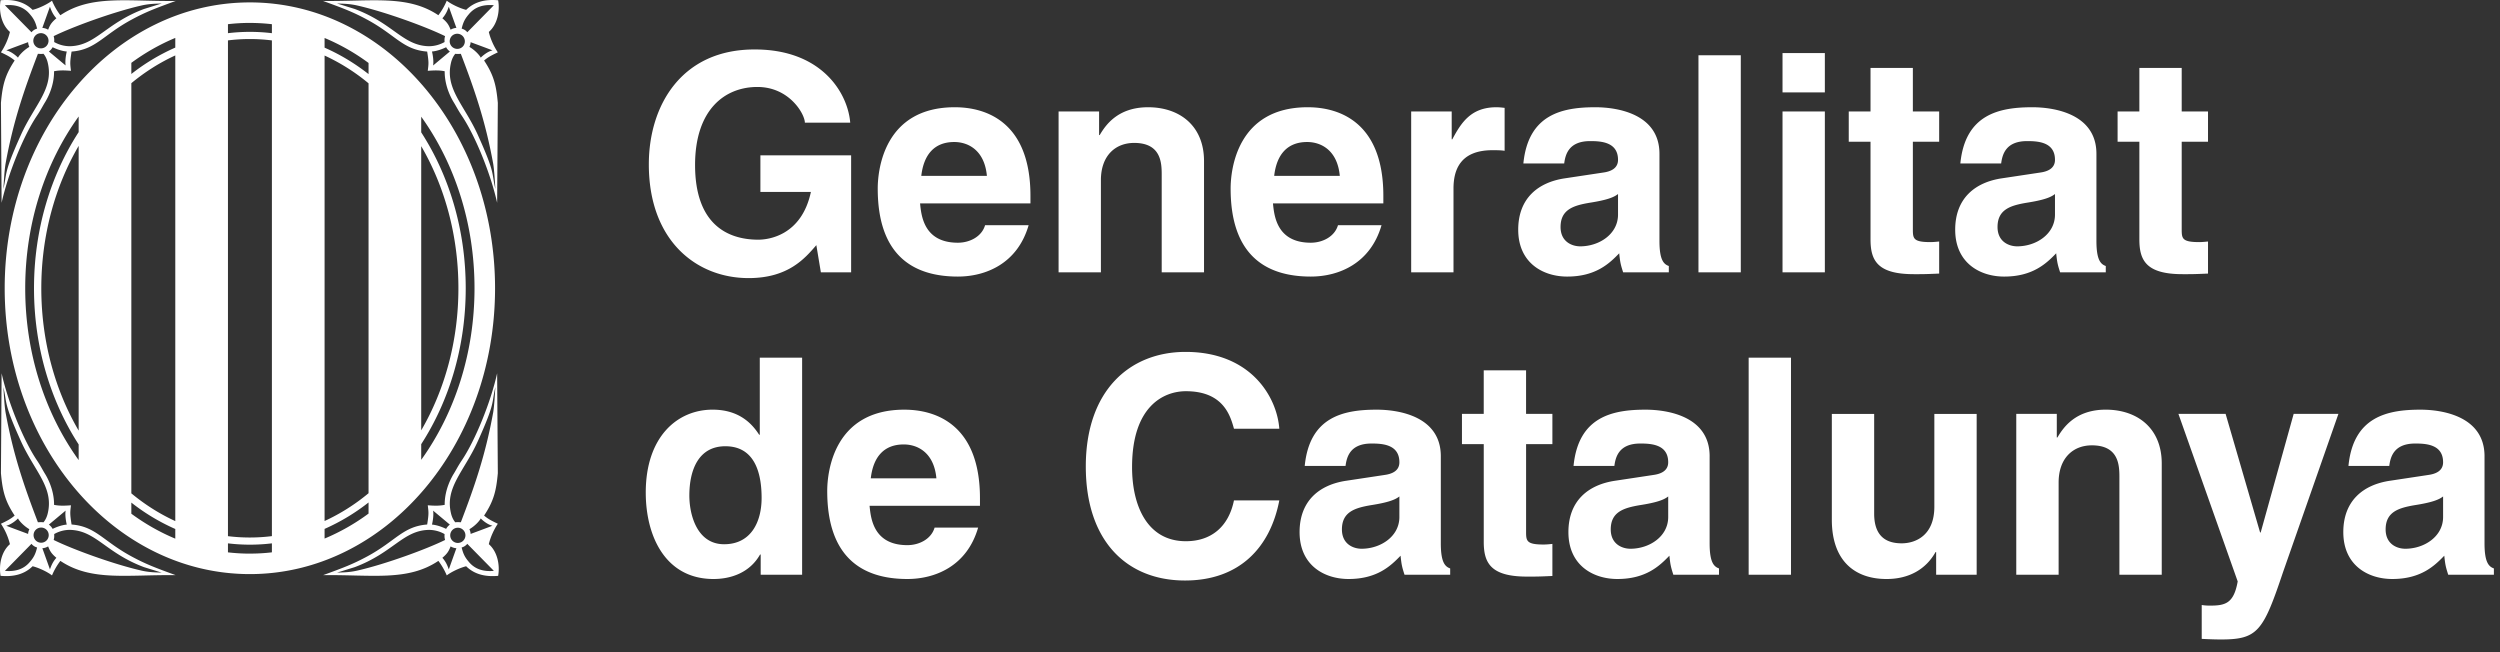 <svg width="138" height="36" viewBox="0 0 138 36" xmlns="http://www.w3.org/2000/svg">
    <rect x="0" y="0" width="138" height="36" fill="#333333" stroke="none"/>
    <g fill="#FFFFFF" fill-rule="evenodd">
        <path d="M41.974 8.574h5.008v6.46h-1.67l-.25-1.502c-.634.734-1.552 1.819-3.739 1.819-2.887 0-5.508-2.07-5.508-6.277 0-3.27 1.82-6.36 5.859-6.343 3.672 0 5.124 2.388 5.258 4.04h-2.504c0-.467-.851-1.97-2.62-1.97-1.787 0-3.44 1.236-3.44 4.307 0 3.272 1.787 4.123 3.49 4.123.55 0 2.386-.217 2.904-2.637h-2.788v-2.02M54.377 12.43c-.184.634-.851.968-1.502.968-1.886 0-2.02-1.502-2.087-2.17h6.093v-.417c0-4.057-2.42-4.891-4.174-4.891-3.889 0-4.256 3.422-4.256 4.49 0 3.656 1.92 4.857 4.424 4.857 1.519 0 3.288-.7 3.906-2.837h-2.404zm-3.522-2.721c.134-1.169.718-1.87 1.82-1.87.75 0 1.669.434 1.802 1.87h-3.622zM66.462 15.033h-2.336V9.642c0-.651-.034-1.753-1.52-1.753-1.035 0-1.836.701-1.836 2.054v5.09h-2.336v-8.88h2.236v1.302h.034c.317-.534.984-1.535 2.67-1.535 1.737 0 3.088 1.018 3.088 2.97v6.143M73.857 12.43c-.184.634-.851.968-1.502.968-1.887 0-2.02-1.502-2.087-2.17h6.093v-.417c0-4.057-2.42-4.891-4.173-4.891-3.89 0-4.257 3.422-4.257 4.49 0 3.656 1.92 4.857 4.424 4.857 1.52 0 3.288-.7 3.906-2.837h-2.404zm-3.522-2.721c.133-1.169.718-1.87 1.82-1.87.75 0 1.669.434 1.802 1.87h-3.622zM77.897 6.153h2.237V7.69h.033c.484-.902 1.018-1.77 2.437-1.77.15 0 .3.017.451.034v2.37c-.2-.033-.451-.033-.668-.033-1.82 0-2.154 1.135-2.154 2.12v4.623h-2.336v-8.88M91.602 8.49c0-2.186-2.287-2.57-3.54-2.57-1.819 0-3.705.384-3.972 3.104h2.254c.066-.517.266-1.235 1.435-1.235.6 0 1.536.05 1.536 1.035 0 .5-.451.651-.818.701l-2.104.317c-1.485.217-2.587 1.102-2.587 2.838 0 1.836 1.369 2.587 2.704 2.587 1.586 0 2.337-.734 2.871-1.285.05.501.083.634.217 1.051h2.521v-.35c-.284-.1-.517-.334-.517-1.385V8.49zm-2.287 3.356c0 1.085-1.052 1.752-2.087 1.752-.45 0-1.085-.25-1.085-1.068 0-.968.718-1.185 1.586-1.335.968-.15 1.352-.3 1.586-.485v1.136zM93.755 15.033h2.337V3.05h-2.337zM98.395 5.101h2.337v-2.17h-2.337v2.17zm0 9.932h2.337v-8.88h-2.337v8.88zM105.59 6.153h1.452v1.67h-1.452v4.824c0 .517.016.717.969.717.15 0 .316-.016.483-.033v1.77c-.367.016-.734.033-1.101.033h-.301c-2.02 0-2.387-.768-2.387-1.92V7.822h-1.202V6.153h1.202V3.75h2.337v2.403M115.723 8.49c0-2.186-2.288-2.57-3.54-2.57-1.819 0-3.705.384-3.972 3.104h2.253c.067-.517.267-1.235 1.435-1.235.602 0 1.536.05 1.536 1.035 0 .5-.45.651-.817.701l-2.104.317c-1.485.217-2.587 1.102-2.587 2.838 0 1.836 1.369 2.587 2.704 2.587 1.586 0 2.337-.734 2.871-1.285.05.501.083.634.217 1.051h2.52v-.35c-.283-.1-.516-.334-.516-1.385V8.49zm-2.288 3.356c0 1.085-1.05 1.752-2.086 1.752-.45 0-1.085-.25-1.085-1.068 0-.968.718-1.185 1.586-1.335.968-.15 1.351-.3 1.585-.485v1.136zM120.43 6.153h1.452v1.67h-1.452v4.824c0 .517.016.717.968.717.15 0 .317-.016.484-.033v1.77c-.367.016-.734.033-1.102.033h-.3c-2.02 0-2.387-.768-2.387-1.92V7.822h-1.202V6.153h1.202V3.75h2.337v2.403M44.278 19.742H41.94v4.256h-.034c-.366-.567-1.068-1.385-2.57-1.385-1.953 0-3.69 1.502-3.69 4.574 0 2.437 1.102 4.774 3.74 4.774.968 0 2.003-.35 2.57-1.352h.034v1.118h2.287V19.742zm-6.226 7.612c0-1.402.5-2.721 1.986-2.721 1.603 0 2.003 1.435 2.003 2.854 0 1.32-.584 2.555-2.07 2.555-1.502 0-1.919-1.636-1.919-2.688zM51.59 29.123c-.184.634-.852.969-1.503.969-1.886 0-2.02-1.503-2.087-2.17h6.094v-.418c0-4.056-2.422-4.89-4.174-4.89-3.89 0-4.257 3.421-4.257 4.49 0 3.655 1.92 4.857 4.424 4.857 1.52 0 3.289-.7 3.906-2.838H51.59zm-3.523-2.72c.134-1.17.718-1.87 1.82-1.87.751 0 1.67.434 1.802 1.87h-3.622zM68.115 23.665c-.2-.718-.584-2.07-2.654-2.07-1.202 0-2.971.8-2.971 4.19 0 2.153.851 4.09 2.97 4.09 1.386 0 2.355-.785 2.655-2.254h2.503c-.5 2.604-2.203 4.423-5.207 4.423-3.188 0-5.475-2.153-5.475-6.293 0-4.19 2.42-6.326 5.508-6.326 3.59 0 5.041 2.47 5.174 4.24h-2.503M79.533 25.184c0-2.187-2.287-2.57-3.54-2.57-1.818 0-3.705.383-3.972 3.104h2.253c.067-.518.267-1.235 1.436-1.235.601 0 1.536.05 1.536 1.035 0 .5-.45.65-.818.7l-2.104.318c-1.485.217-2.587 1.102-2.587 2.837 0 1.837 1.37 2.588 2.704 2.588 1.586 0 2.337-.734 2.871-1.286.05.502.084.635.218 1.052h2.52v-.35c-.284-.1-.517-.334-.517-1.386v-4.807zm-2.287 3.355c0 1.085-1.052 1.752-2.087 1.752-.45 0-1.085-.25-1.085-1.067 0-.969.718-1.186 1.586-1.336.968-.15 1.352-.3 1.586-.484v1.135zM84.24 22.847h1.452v1.669H84.24v4.824c0 .518.017.718.969.718.15 0 .316-.016.483-.034v1.77c-.367.017-.734.034-1.102.034h-.3c-2.02 0-2.387-.768-2.387-1.92v-5.392H80.7v-1.67h1.202v-2.403h2.337v2.404M94.372 25.184c0-2.187-2.287-2.57-3.539-2.57-1.819 0-3.705.383-3.973 3.104h2.254c.067-.518.267-1.235 1.435-1.235.601 0 1.536.05 1.536 1.035 0 .5-.45.65-.818.7l-2.103.318c-1.485.217-2.587 1.102-2.587 2.837 0 1.837 1.369 2.588 2.704 2.588 1.586 0 2.337-.734 2.871-1.286.05.502.084.635.217 1.052h2.52v-.35c-.284-.1-.517-.334-.517-1.386v-4.807zm-2.287 3.355c0 1.085-1.051 1.752-2.086 1.752-.45 0-1.086-.25-1.086-1.067 0-.969.719-1.186 1.586-1.336.97-.15 1.353-.3 1.586-.484v1.135zM96.526 31.727h2.337V19.742h-2.337zM109.112 31.727h-2.237v-1.252h-.033c-.534.952-1.47 1.486-2.705 1.486-1.752 0-3.02-1.001-3.02-3.272v-5.842h2.337v5.509c0 1.368.8 1.635 1.518 1.635.768 0 1.804-.434 1.804-2.02v-5.124h2.336v8.88M119.328 31.727h-2.337v-5.391c0-.651-.033-1.753-1.52-1.753-1.034 0-1.835.7-1.835 2.053v5.091h-2.338v-8.88h2.237v1.302h.034c.317-.534.985-1.536 2.67-1.536 1.736 0 3.089 1.018 3.089 2.971v6.143M126.025 31.577c-1.101 3.288-1.402 3.722-3.438 3.722-.318 0-.718-.016-1.052-.033v-1.87c.1.017.25.034.45.034.852 0 1.32-.117 1.536-1.335l-3.272-9.248h2.605l1.903 6.544h.033l1.82-6.544h2.47l-3.055 8.73M137.146 25.184c0-2.187-2.287-2.57-3.539-2.57-1.819 0-3.705.383-3.972 3.104h2.253c.067-.518.267-1.235 1.435-1.235.601 0 1.536.05 1.536 1.035 0 .5-.45.65-.818.7l-2.103.318c-1.486.217-2.587 1.102-2.587 2.837 0 1.837 1.368 2.588 2.704 2.588 1.586 0 2.337-.734 2.87-1.286.051.502.084.635.218 1.052h2.52v-.35c-.283-.1-.517-.334-.517-1.386v-4.807zm-2.287 3.355c0 1.085-1.051 1.752-2.087 1.752-.45 0-1.085-.25-1.085-1.067 0-.969.718-1.186 1.587-1.336.967-.15 1.35-.3 1.585-.484v1.135zM25.875 31.01c.346.422.829.553 1.386.502l-1.468-1.493a.58.58 0 0 1-.31.202c.082.342.176.537.392.788zm-.912-1.175a.42.42 0 1 0 .595-.592.42.42 0 0 0-.595.592zm-.189 1.596.42-1.172-.013.002a.707.707 0 0 1-.3-.096l-.007-.004c-.099.245-.16.38-.455.63.22.243.298.489.355.64zm-5.044.064c1.583-.362 3.846-1.197 4.836-1.688v-.014a.704.704 0 0 1-.026-.275l-.002-.038a1.743 1.743 0 0 0-.86-.23c-1.433.028-1.973 1.26-4.096 2.056l-.979.303c.292-.013.665-.008 1.127-.114zm4.177-3.31s.057.266-.062.773c0 0 .314.01.783.237l.005-.014a.713.713 0 0 1 .197-.22l-.004-.007-.919-.768zm2.466-3.825c-.749 1.656-1.822 2.547-1.477 3.979 0 0 .056.286.236.493.102-.02.306-.002.306-.002.742-1.941 1.359-3.7 1.788-6.076.062-.398.09-.948.118-1.384-.217.905.015.81-.97 2.99zm.813 4.66c-.295-.06-.617-.361-.65-.405 0-.003 0-.005-.002-.006-.003 0-.001.002.002.006-.005.05-.243.371-.622.596l.005.02c.036.08.057.165.062.25l.013-.014s.983-.362 1.192-.448zm-.203 1.018c.472.408.621 1.147.515 1.749-.747.067-1.331-.102-1.767-.53-.38.097-.837.323-1.07.506a3.66 3.66 0 0 0-.463-.802c-1.693 1.138-3.671.755-6.365.788 1.158-.423 1.66-.615 2.436-1.033 1.584-.857 1.973-1.658 3.311-1.763.1-.625.077-.679.033-1.061.353.027.63.038.934-.024-.011-.876.424-1.593.5-1.717.134-.214.229-.418.445-.74.739-1.099 1.595-3.202 1.95-4.806l.038 5.515c-.088.975-.222 1.53-.758 2.34.243.211.479.315.758.452-.217.324-.405.73-.497 1.126zM25.875.792c-.216.252-.31.446-.391.788.106.03.233.096.309.202L27.261.289c-.557-.051-1.04.08-1.386.503zm-.912 1.174a.42.42 0 1 0 .595.591.42.42 0 0 0-.595-.59zM24.774.37c-.057.151-.136.397-.355.64.295.25.356.385.455.63l.007-.004a.715.715 0 0 1 .3-.096l.013.002-.42-1.172zM19.73.306c-.462-.106-.835-.1-1.127-.114l.98.304c2.122.795 2.662 2.027 4.095 2.056.336-.004.61-.092.86-.23l.002-.04a.704.704 0 0 1 .025-.274l.001-.014c-.99-.491-3.253-1.326-4.836-1.688zm4.177 3.31.92-.769.003-.007a.697.697 0 0 1-.197-.22l-.005-.014c-.469.228-.783.237-.783.237.119.507.062.772.062.772zm2.466 3.825c.986 2.18.754 2.085.971 2.99-.028-.436-.056-.986-.118-1.384-.43-2.375-1.046-4.134-1.788-6.076 0 0-.204.017-.306-.002-.18.207-.236.494-.236.494-.345 1.43.728 2.322 1.477 3.978zm.813-4.66c-.209-.085-1.192-.447-1.192-.447l-.013-.014a.712.712 0 0 1-.062.25l-.005.02c.379.225.617.547.622.596-.003.004-.005.007-.002.006.002 0 .002-.003.002-.006.033-.044.355-.344.65-.404zm.312-2.767c.106.602-.043 1.341-.515 1.749.092.396.28.802.497 1.126-.28.137-.515.24-.758.452.536.81.67 1.365.758 2.34l-.038 5.515c-.355-1.604-1.211-3.707-1.95-4.807-.216-.322-.311-.525-.445-.74-.076-.123-.511-.84-.5-1.716-.303-.062-.581-.05-.934-.024.044-.382.067-.436-.033-1.062-1.338-.103-1.727-.905-3.311-1.762-.775-.419-1.278-.61-2.436-1.032 2.694.031 4.672-.35 6.365.788.192-.256.336-.503.463-.803.233.183.69.41 1.07.507.436-.429 1.02-.598 1.767-.53zM1.656 31.01c.217-.252.31-.447.392-.789a.58.58 0 0 1-.31-.202L.27 31.512c.558.051 1.04-.08 1.387-.503zm.912-1.175a.418.418 0 1 0-.593-.59.418.418 0 0 0 .593.59zm.188 1.596c.057-.151.137-.397.356-.64-.295-.25-.357-.385-.455-.63l-.007.004a.707.707 0 0 1-.3.096l-.013-.002.42 1.172zm5.044.064c.463.106.836.1 1.128.114l-.98-.303c-2.122-.796-2.662-2.028-4.095-2.057a1.741 1.741 0 0 0-.86.23l-.002.04a.715.715 0 0 1-.025.274v.014c.988.491 3.252 1.326 4.834 1.688zm-4.177-3.31-.919.769-.003.007a.713.713 0 0 1 .197.22l.005.014c.468-.227.782-.237.782-.237-.118-.507-.062-.772-.062-.772zM1.158 24.36c-.986-2.18-.754-2.085-.972-2.99.029.436.056.986.119 1.384.43 2.375 1.046 4.135 1.788 6.076 0 0 .203-.017.306.002.18-.207.236-.493.236-.493.345-1.432-.728-2.323-1.477-3.98zm-.813 4.66c.208.085 1.192.447 1.192.447l.013.014a.71.71 0 0 1 .062-.25l.005-.02c-.379-.225-.617-.546-.622-.596.002-.004.004-.007.001-.006-.001 0-.002.003-.001.006-.033.044-.355.344-.65.404zm-.313 2.767c-.105-.602.044-1.341.516-1.749a3.554 3.554 0 0 0-.497-1.126c.28-.137.515-.241.758-.452-.536-.81-.67-1.365-.757-2.34l.037-5.515c.354 1.604 1.21 3.707 1.95 4.807.216.32.31.525.444.74.078.123.512.84.501 1.716.303.062.582.05.933.024-.043.382-.066.436.034 1.061 1.337.105 1.726.906 3.312 1.763.774.418 1.276.61 2.435 1.033-2.694-.033-4.672.35-6.365-.788a3.637 3.637 0 0 0-.463.802c-.233-.183-.69-.409-1.07-.507-.436.43-1.02.598-1.768.53zM1.656.792C1.31.369.827.238.269.289l1.47 1.493a.584.584 0 0 1 .309-.202c-.082-.342-.175-.536-.392-.788zm.912 1.174a.42.42 0 1 0-.595.592.42.42 0 0 0 .595-.592zM2.756.37l-.42 1.172.013-.002c.105.01.208.041.3.096l.008.004c.098-.245.16-.38.455-.63-.22-.243-.299-.489-.356-.64zM7.8.306C6.218.668 3.954 1.503 2.965 1.994v.014a.715.715 0 0 1 .026.274l.002.04c.249.138.524.226.86.23 1.433-.029 1.973-1.26 4.096-2.056l.979-.304C8.636.205 8.263.2 7.8.306zm-4.177 3.31s-.056-.266.062-.773c0 0-.314-.01-.782-.237l-.005.014a.697.697 0 0 1-.197.22l.003.007.92.768zM1.158 7.44c.749-1.656 1.822-2.547 1.477-3.978 0 0-.057-.287-.236-.494-.103.019-.306.002-.306.002C1.351 4.913.734 6.671.305 9.047c-.063.398-.09.948-.119 1.384.218-.905-.014-.81.972-2.99zM.345 2.78c.295.06.617.36.65.405l.001.006c.003 0 .001-.002-.001-.006.005-.049.243-.37.622-.596l-.005-.02a.71.71 0 0 1-.062-.25l-.013.014s-.984.362-1.192.448zm.203-1.018C.076 1.355-.073.616.032.014.78-.053 1.364.116 1.8.545c.38-.098.837-.324 1.07-.507.127.3.27.547.463.803C5.026-.298 7.004.084 9.698.053c-1.159.422-1.66.613-2.435 1.032-1.586.857-1.975 1.659-3.312 1.762-.1.626-.077.68-.034 1.062-.351-.027-.63-.038-.933.024.011.876-.423 1.593-.5 1.716-.134.215-.229.418-.445.74-.74 1.1-1.596 3.203-1.95 4.807L.052 5.68c.087-.975.221-1.53.757-2.34C.566 3.13.33 3.026.051 2.889c.217-.324.405-.73.497-1.126z"/>
        <path d="M17.917 29.729a11.625 11.625 0 0 0 2.427-1.38v-.613a11.324 11.324 0 0 1-2.427 1.459v.534zm-4.125.83c.411 0 .817-.023 1.217-.07v-.496a10.131 10.131 0 0 1-2.426 0v.497c.398.046.801.07 1.209.07zM7.25 28.357c.758.557 1.57 1.02 2.426 1.377v-.534a11.288 11.288 0 0 1-2.426-1.457v.614zM9.676 2.093c-.855.356-1.668.819-2.426 1.376v.615a11.24 11.24 0 0 1 2.426-1.457v-.534zm4.116-.828c-.408 0-.81.024-1.209.07v.497a10.105 10.105 0 0 1 2.426 0v-.496c-.4-.046-.806-.07-1.217-.07zm6.552 2.211a11.647 11.647 0 0 0-2.427-1.38v.535c.86.376 1.673.869 2.427 1.459v-.614zm2.907 21.043v.864c1.834-2.553 2.942-5.859 2.942-9.47 0-3.612-1.108-6.918-2.942-9.472v.864c1.54 2.385 2.457 5.37 2.457 8.608 0 3.238-.917 6.221-2.457 8.606zM1.392 15.913c0 3.617 1.11 6.927 2.95 9.483v-.863c-1.545-2.387-2.465-5.376-2.465-8.62 0-3.244.92-6.234 2.465-8.62V6.43c-1.84 2.555-2.95 5.866-2.95 9.483zm21.859-7.845v15.688c1.294-2.225 2.053-4.928 2.053-7.843 0-2.916-.759-5.62-2.053-7.845zm-5.334-5.003V28.76a10.968 10.968 0 0 0 2.427-1.535V4.6a10.968 10.968 0 0 0-2.427-1.534zm-5.334-.835v27.366a9.769 9.769 0 0 0 2.426-.002V2.231a9.79 9.79 0 0 0-2.426-.001zM7.25 4.592v22.641c.749.62 1.562 1.136 2.426 1.531V3.06c-.864.396-1.677.912-2.426 1.532zm-2.908 19.18V8.053c-1.299 2.227-2.062 4.937-2.062 7.859 0 2.922.763 5.63 2.062 7.858zM13.792.133c7.475 0 13.535 7.065 13.535 15.779 0 8.714-6.06 15.778-13.535 15.778C6.318 31.69.259 24.627.259 15.913S6.318.133 13.792.133z"/>
    </g>
</svg>
